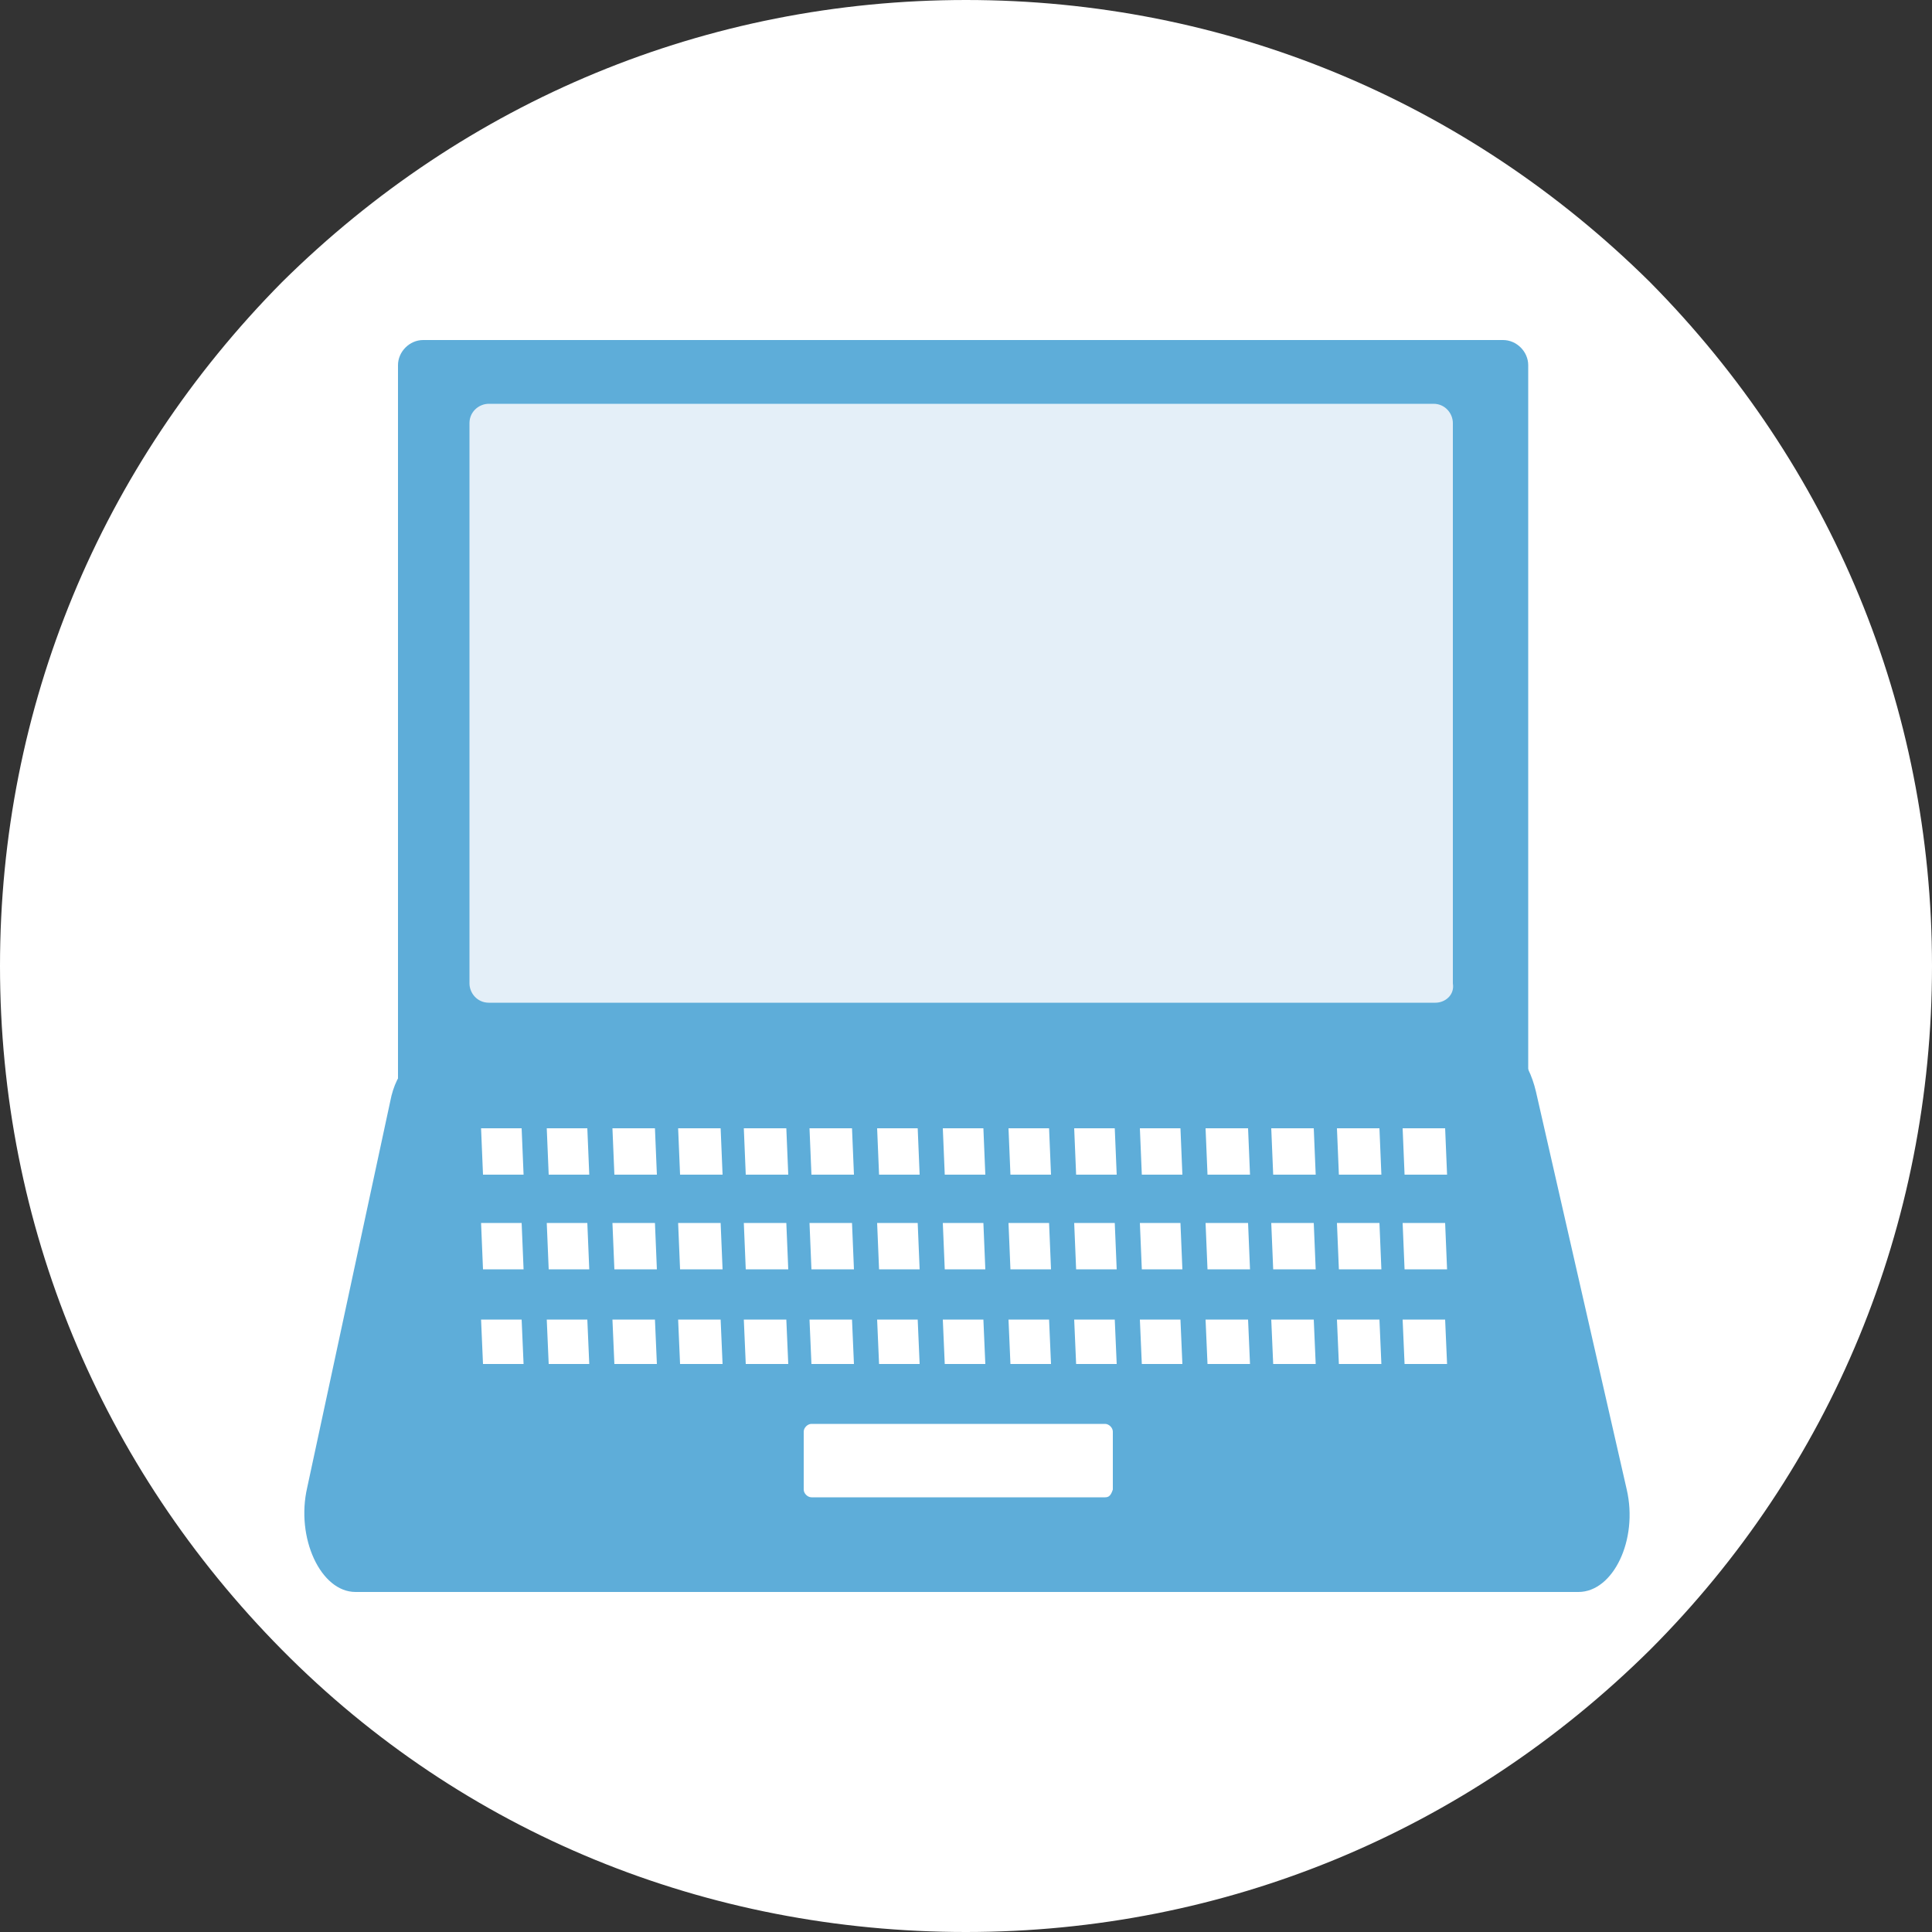 <?xml version="1.0" encoding="utf-8"?>
<!-- Generator: Adobe Illustrator 26.3.1, SVG Export Plug-In . SVG Version: 6.00 Build 0)  -->
<svg version="1.1" id="レイヤー_1" xmlns="http://www.w3.org/2000/svg" xmlns:xlink="http://www.w3.org/1999/xlink" x="0px"
	 y="0px" width="100px" height="100px" viewBox="0 0 100 100" style="enable-background:new 0 0 100 100;" xml:space="preserve">
<rect x="0" y="0" width="100" height="100" fill="#333333" stroke="none"/>
<style type="text/css">
	.st0{fill:#FFFFFF;}
	.st1{fill:#5EADD9;}
	.st2{fill:#E4EFF8;}
</style>
<g>
	<path class="st0" d="M85.4,14.6C75.9,5.2,63.4,0,50,0S24.1,5.2,14.6,14.6C5.2,24.1,0,36.6,0,50s5.2,25.9,14.6,35.4S36.6,100,50,100
		s25.9-5.2,35.4-14.6C94.8,76,100,63.4,100,50S94.8,24.1,85.4,14.6z"/>
	<path class="st1" d="M20.2,57l-4.3,20c-0.6,2.6,0.7,5.4,2.5,5.4h63.3c1.8,0,3.1-2.7,2.5-5.3l-4.7-20.6c-0.4-1.7-1.4-2.8-2.5-2.8
		l-54.3,0.6C21.5,54.4,20.5,55.4,20.2,57z"/>
	<path class="st1" d="M77.7,58.5H21.9c-0.7,0-1.3-0.6-1.3-1.3V18.9c0-0.7,0.6-1.3,1.3-1.3h55.9c0.7,0,1.3,0.6,1.3,1.3v38.3
		C79,57.9,78.4,58.5,77.7,58.5z"/>
	<path class="st0" d="M57.2,77.5H42c-0.2,0-0.4-0.2-0.4-0.4v-3c0-0.2,0.2-0.4,0.4-0.4h15.2c0.2,0,0.4,0.2,0.4,0.4v3
		C57.5,77.4,57.4,77.5,57.2,77.5z"/>
	<g>
		<g>
			<polygon class="st0" points="27.1,65.7 25,65.7 24.9,63.3 27,63.3 			"/>
			<polygon class="st0" points="30.5,65.7 28.4,65.7 28.3,63.3 30.4,63.3 			"/>
			<polygon class="st0" points="34,65.7 31.8,65.7 31.7,63.3 33.9,63.3 			"/>
			<polygon class="st0" points="37.4,65.7 35.2,65.7 35.1,63.3 37.3,63.3 			"/>
			<polygon class="st0" points="44.2,65.7 42,65.7 41.9,63.3 44.1,63.3 			"/>
			<polygon class="st0" points="40.8,65.7 38.6,65.7 38.5,63.3 40.7,63.3 			"/>
			<polygon class="st0" points="47.6,65.7 45.5,65.7 45.4,63.3 47.5,63.3 			"/>
			<polygon class="st0" points="51,65.7 48.9,65.7 48.8,63.3 50.9,63.3 			"/>
			<polygon class="st0" points="57.8,65.7 55.7,65.7 55.6,63.3 57.7,63.3 			"/>
			<polygon class="st0" points="54.4,65.7 52.3,65.7 52.2,63.3 54.3,63.3 			"/>
			<polygon class="st0" points="64.7,65.7 62.5,65.7 62.4,63.3 64.6,63.3 			"/>
			<polygon class="st0" points="61.2,65.7 59.1,65.7 59,63.3 61.1,63.3 			"/>
			<polygon class="st0" points="71.5,65.7 69.3,65.7 69.2,63.3 71.4,63.3 			"/>
			<polygon class="st0" points="68.1,65.7 65.9,65.7 65.8,63.3 68,63.3 			"/>
			<polygon class="st0" points="74.9,65.7 72.7,65.7 72.6,63.3 74.8,63.3 			"/>
		</g>
		<g>
			<polygon class="st0" points="27.1,60.8 25,60.8 24.9,58.4 27,58.4 			"/>
			<polygon class="st0" points="30.5,60.8 28.4,60.8 28.3,58.4 30.4,58.4 			"/>
			<polygon class="st0" points="34,60.8 31.8,60.8 31.7,58.4 33.9,58.4 			"/>
			<polygon class="st0" points="37.4,60.8 35.2,60.8 35.1,58.4 37.3,58.4 			"/>
			<polygon class="st0" points="44.2,60.8 42,60.8 41.9,58.4 44.1,58.4 			"/>
			<polygon class="st0" points="40.8,60.8 38.6,60.8 38.5,58.4 40.7,58.4 			"/>
			<polygon class="st0" points="47.6,60.8 45.5,60.8 45.4,58.4 47.5,58.4 			"/>
			<polygon class="st0" points="51,60.8 48.9,60.8 48.8,58.4 50.9,58.4 			"/>
			<polygon class="st0" points="57.8,60.8 55.7,60.8 55.6,58.4 57.7,58.4 			"/>
			<polygon class="st0" points="54.4,60.8 52.3,60.8 52.2,58.4 54.3,58.4 			"/>
			<polygon class="st0" points="64.7,60.8 62.5,60.8 62.4,58.4 64.6,58.4 			"/>
			<polygon class="st0" points="61.2,60.8 59.1,60.8 59,58.4 61.1,58.4 			"/>
			<polygon class="st0" points="71.5,60.8 69.3,60.8 69.2,58.4 71.4,58.4 			"/>
			<polygon class="st0" points="68.1,60.8 65.9,60.8 65.8,58.4 68,58.4 			"/>
			<polygon class="st0" points="74.9,60.8 72.7,60.8 72.6,58.4 74.8,58.4 			"/>
		</g>
		<g>
			<polygon class="st0" points="27.1,70.6 25,70.6 24.9,68.3 27,68.3 			"/>
			<polygon class="st0" points="30.5,70.6 28.4,70.6 28.3,68.3 30.4,68.3 			"/>
			<polygon class="st0" points="34,70.6 31.8,70.6 31.7,68.3 33.9,68.3 			"/>
			<polygon class="st0" points="37.4,70.6 35.2,70.6 35.1,68.3 37.3,68.3 			"/>
			<polygon class="st0" points="44.2,70.6 42,70.6 41.9,68.3 44.1,68.3 			"/>
			<polygon class="st0" points="40.8,70.6 38.6,70.6 38.5,68.3 40.7,68.3 			"/>
			<polygon class="st0" points="47.6,70.6 45.5,70.6 45.4,68.3 47.5,68.3 			"/>
			<polygon class="st0" points="51,70.6 48.9,70.6 48.8,68.3 50.9,68.3 			"/>
			<polygon class="st0" points="57.8,70.6 55.7,70.6 55.6,68.3 57.7,68.3 			"/>
			<polygon class="st0" points="54.4,70.6 52.3,70.6 52.2,68.3 54.3,68.3 			"/>
			<polygon class="st0" points="64.7,70.6 62.5,70.6 62.4,68.3 64.6,68.3 			"/>
			<polygon class="st0" points="61.2,70.6 59.1,70.6 59,68.3 61.1,68.3 			"/>
			<polygon class="st0" points="71.5,70.6 69.3,70.6 69.2,68.3 71.4,68.3 			"/>
			<polygon class="st0" points="68.1,70.6 65.9,70.6 65.8,68.3 68,68.3 			"/>
			<polygon class="st0" points="74.9,70.6 72.7,70.6 72.6,68.3 74.8,68.3 			"/>
		</g>
	</g>
	<path class="st2" d="M74.3,51.9h-49c-0.6,0-1-0.5-1-1v-29c0-0.6,0.5-1,1-1h48.9c0.6,0,1,0.5,1,1v29C75.3,51.5,74.8,51.9,74.3,51.9z
		"/>
</g>
</svg>
